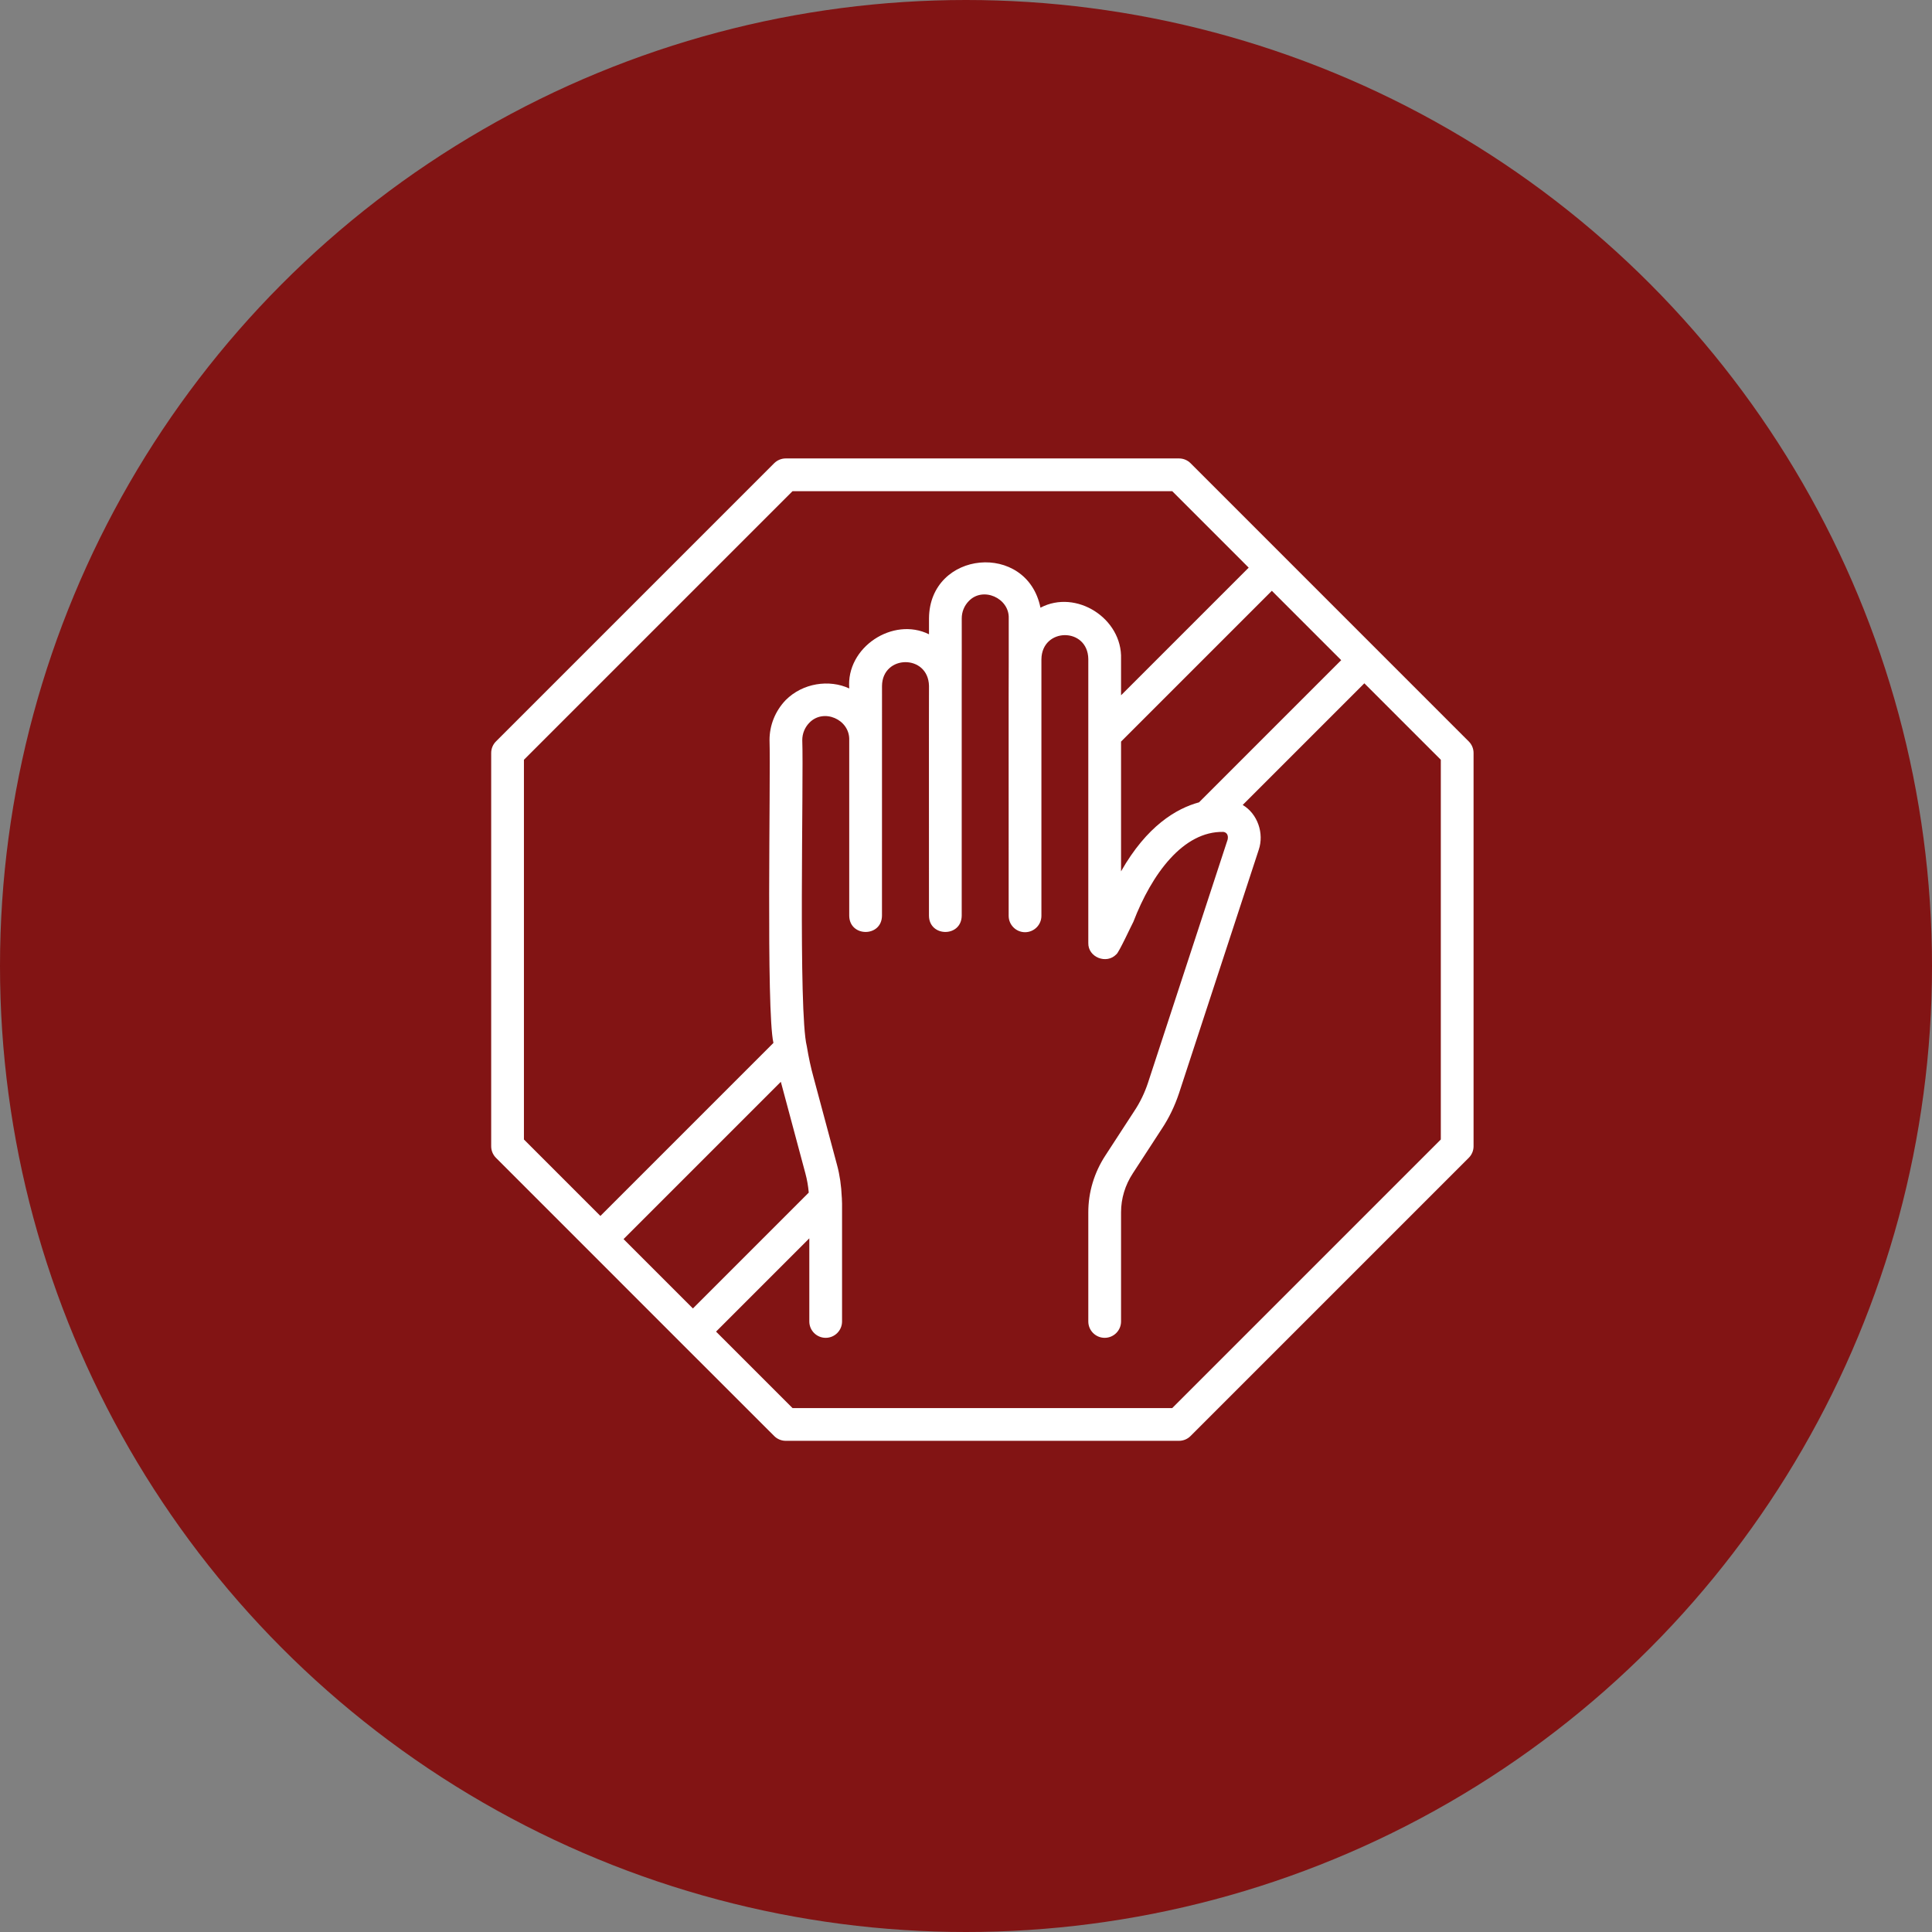<svg xmlns="http://www.w3.org/2000/svg" width="59" height="59" viewBox="0 0 59 59" fill="none"><rect x="0" y="0" width="59" height="59" fill="#808080" stroke="none"/><circle cx="29.5" cy="29.5" r="29.5" fill="#821414"></circle><path d="M44.853 22.642C42.33 20.118 38.882 16.669 36.358 14.146C36.265 14.053 36.138 14 36.005 14H23.995C23.863 14 23.735 14.053 23.642 14.146L15.146 22.642C15.053 22.735 15 22.862 15 22.995V35.005C15 35.138 15.053 35.265 15.146 35.358L20.806 41.019L23.642 43.853C23.735 43.947 23.863 44 23.995 44H36.005C36.138 44 36.265 43.947 36.358 43.853L44.853 35.358C44.947 35.265 45 35.138 45 35.005V22.995C45 22.862 44.947 22.735 44.853 22.642ZM36.616 24.502C35.924 24.69 35.023 25.222 34.235 26.609V22.647L38.84 18.042L40.958 20.16L36.616 24.502ZM16 23.202L24.202 15H35.798L38.133 17.335L34.235 21.233V20.125C34.279 18.886 32.863 17.983 31.774 18.558C31.364 16.53 28.386 16.806 28.37 18.885L28.37 19.37C27.274 18.825 25.832 19.765 25.935 21.024C25.325 20.741 24.515 20.856 23.993 21.38C23.675 21.713 23.5 22.146 23.5 22.6C23.538 23.765 23.393 30.851 23.619 31.849L18.335 37.133L16 34.798V23.202ZM19.042 37.84L23.845 33.037C23.856 33.076 23.866 33.116 23.877 33.154L24.597 35.841C24.646 36.022 24.68 36.216 24.698 36.42L21.16 39.958L20.939 39.737L19.042 37.84ZM44 34.798L35.798 43H24.202L21.867 40.665L24.715 37.817V40.355C24.715 40.631 24.939 40.855 25.215 40.855C25.491 40.855 25.715 40.631 25.715 40.355V36.755C25.715 36.707 25.712 36.655 25.709 36.604C25.709 36.602 25.71 36.601 25.71 36.599C25.709 36.589 25.708 36.58 25.707 36.571C25.707 36.567 25.707 36.563 25.707 36.559L25.706 36.556C25.692 36.213 25.645 35.883 25.563 35.581L24.842 32.892C24.762 32.604 24.694 32.287 24.638 31.948C24.375 30.902 24.545 23.81 24.5 22.6C24.5 22.405 24.577 22.217 24.709 22.079C25.143 21.616 25.955 21.968 25.934 22.601L25.934 27.968C25.945 28.622 26.923 28.627 26.934 27.968C26.934 26.752 26.935 22.073 26.935 20.95C26.944 19.986 28.347 19.972 28.37 20.945C28.365 20.946 28.371 27.965 28.369 27.968C28.379 28.621 29.357 28.628 29.369 27.968L29.369 20.957C29.373 20.946 29.369 18.896 29.37 18.885C29.37 18.686 29.446 18.5 29.582 18.359C30.015 17.9 30.829 18.266 30.805 18.885L30.805 20.114C30.798 20.114 30.806 27.964 30.803 27.968C30.803 28.244 31.027 28.468 31.303 28.468C31.579 28.468 31.803 28.244 31.803 27.968V20.135C31.814 19.157 33.219 19.146 33.235 20.125C33.235 21.649 33.235 27.174 33.235 28.795C33.222 29.232 33.791 29.458 34.09 29.144C34.165 29.102 34.56 28.239 34.611 28.151C35.172 26.692 36.132 25.378 37.36 25.405C37.464 25.418 37.519 25.508 37.49 25.639L35.056 33.072C34.953 33.381 34.814 33.667 34.641 33.927L33.757 35.286C33.416 35.807 33.235 36.406 33.235 37.02V40.355C33.235 40.631 33.459 40.855 33.735 40.855C34.011 40.855 34.235 40.631 34.235 40.355V37.02C34.235 36.602 34.359 36.191 34.594 35.833L35.476 34.477C35.696 34.148 35.873 33.781 36.005 33.386L38.44 25.95C38.609 25.451 38.406 24.852 37.95 24.582L41.665 20.867L44 23.202V34.798Z" fill="white"></path></svg>